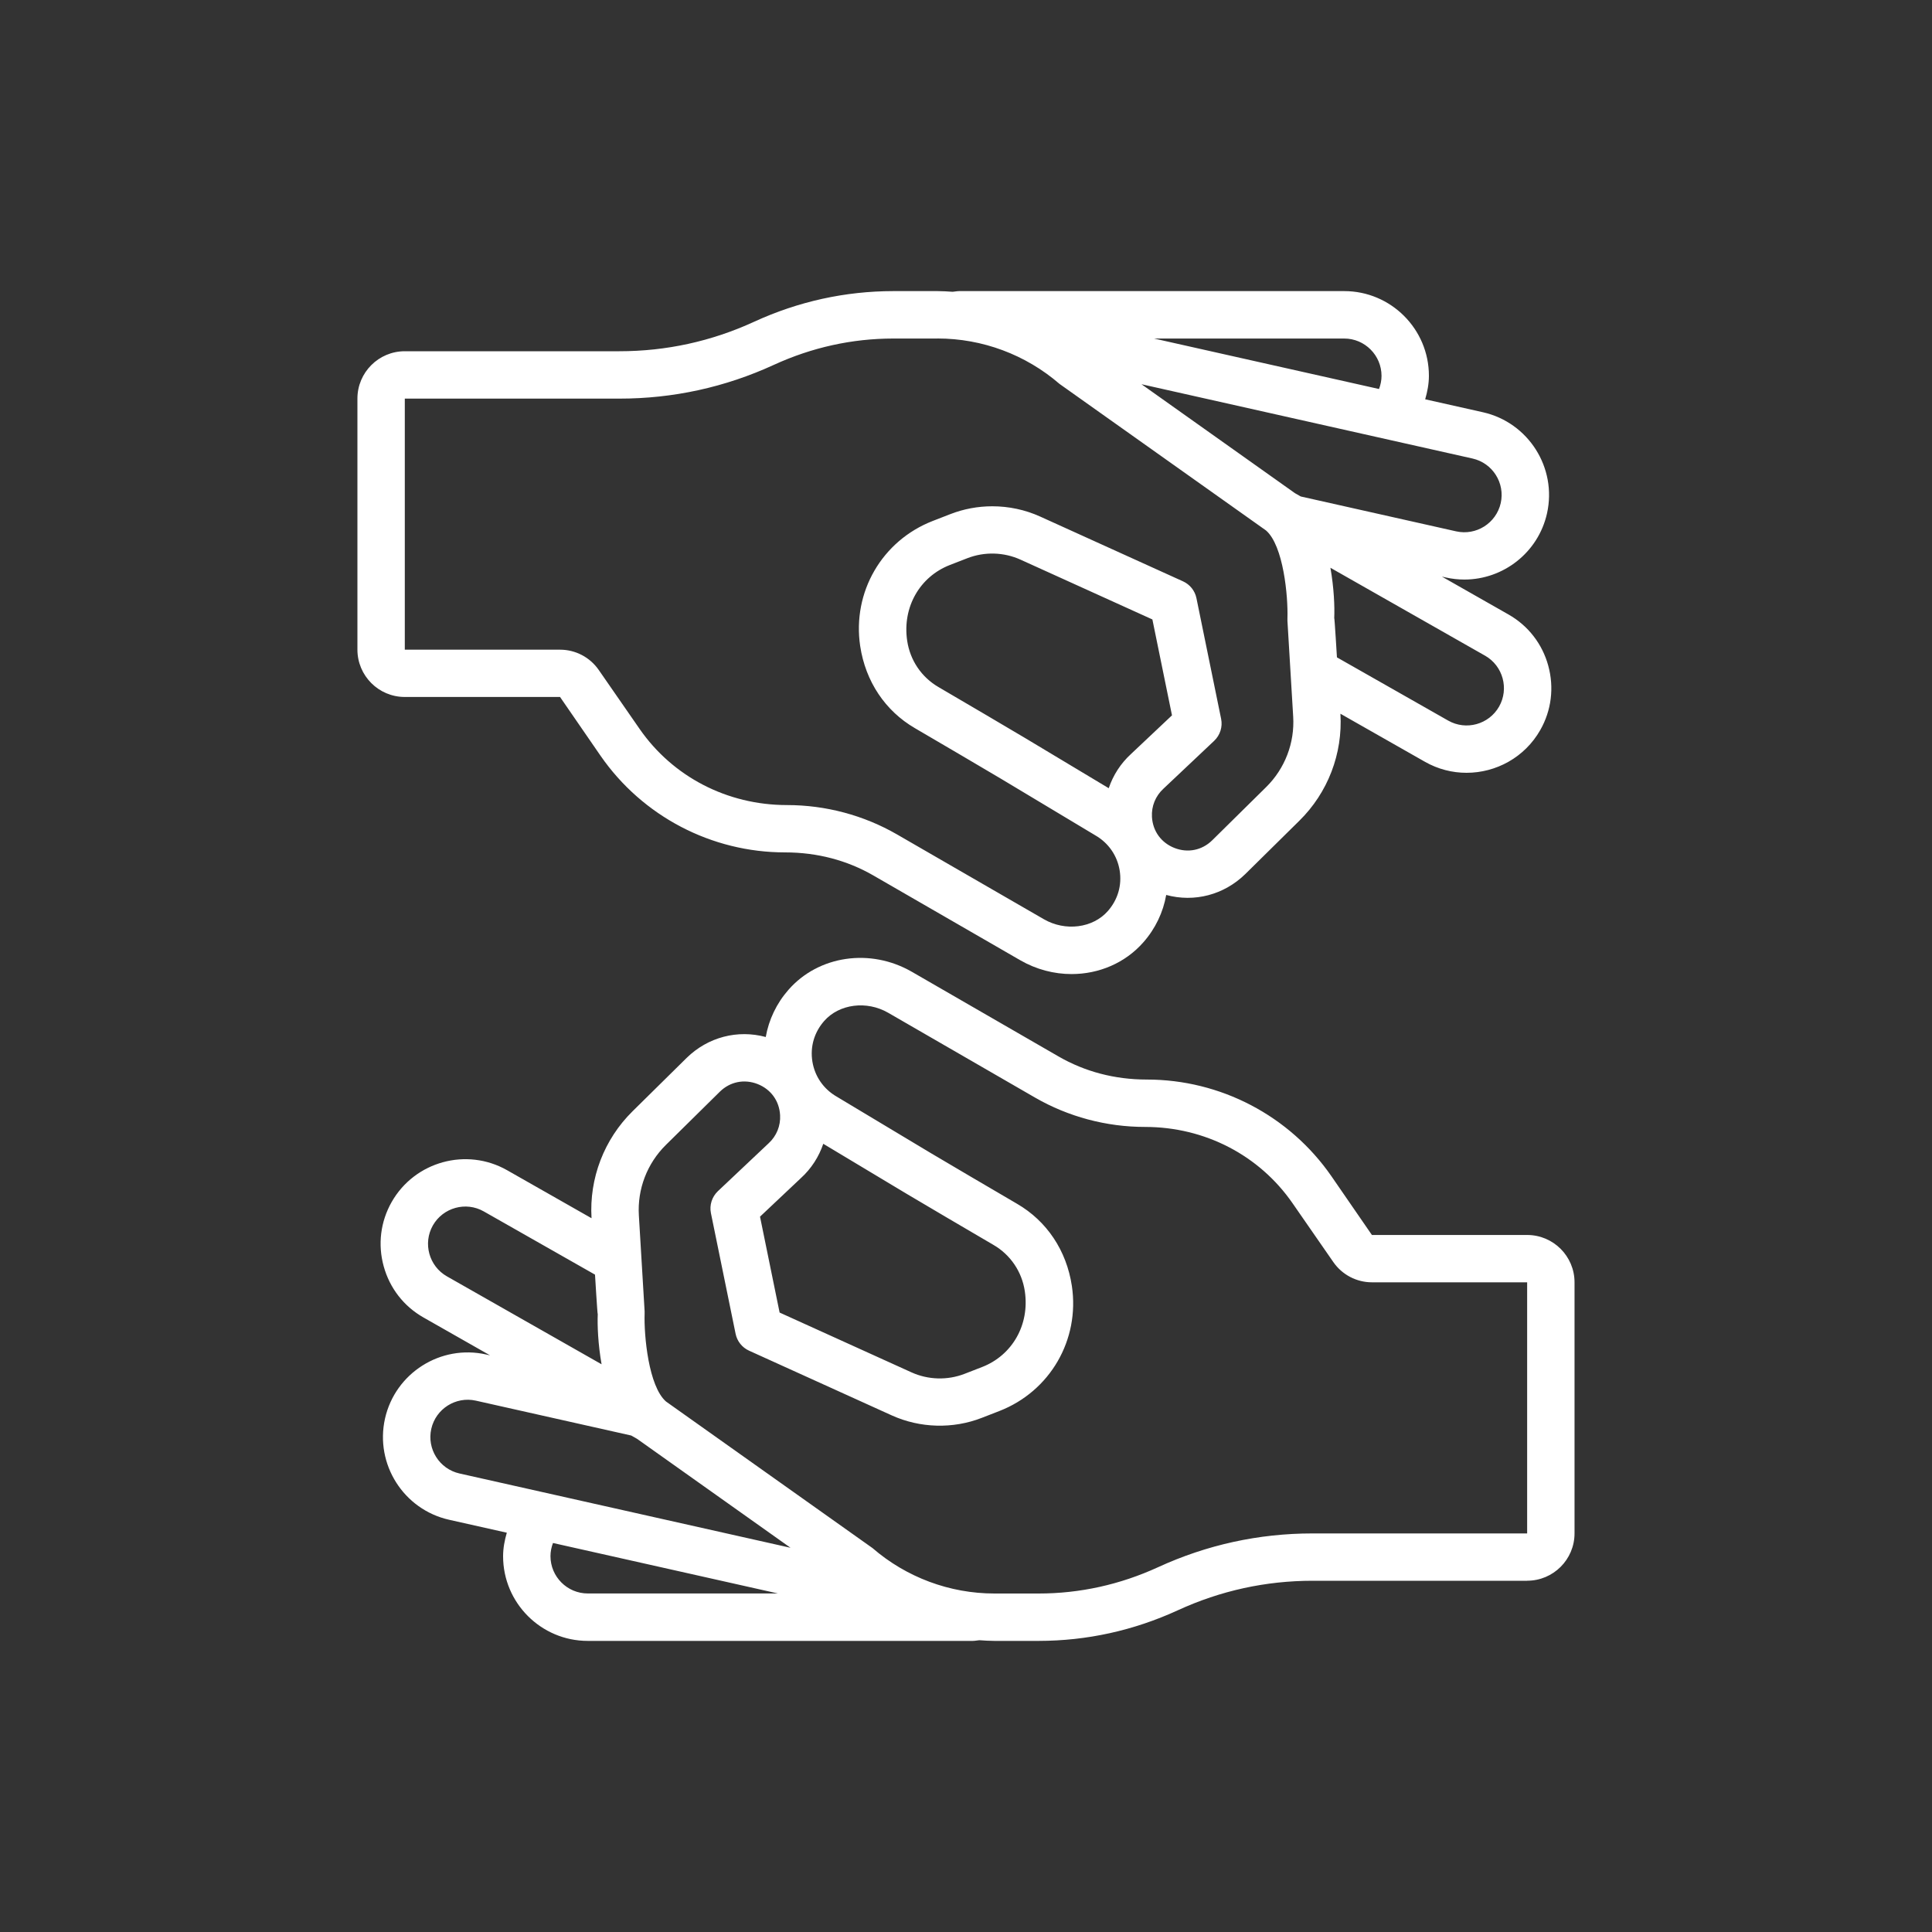 <?xml version="1.0" encoding="UTF-8"?>
<svg id="Layer_1" data-name="Layer 1" xmlns="http://www.w3.org/2000/svg" viewBox="0 0 400 400">
  <rect x="0" y="0" width="400" height="400" fill="#333333" stroke="none"/>
  <defs>
    <style>
      .cls-1 {
        fill: #fff;
      }
    </style>
  </defs>
  <path class="cls-1" d="M316.2,327.28h-44.44c-9.69,0-19.07,2.05-27.88,6.1-9.17,4.21-18.86,6.34-28.83,6.35h-9.14c-1.06,0-2.1-.07-3.15-.14-.47.04-.92.14-1.39.14h-79.68c-9.67,0-17.53-7.87-17.53-17.53,0-1.7.32-3.31.77-4.87l-11.95-2.68c-9.43-2.12-15.38-11.51-13.27-20.95,2.12-9.43,11.52-15.39,20.94-13.27,0,0,.81.18.81.18l-13.8-7.85c-4.06-2.31-6.98-6.07-8.22-10.59-1.25-4.52-.66-9.25,1.65-13.31,4.78-8.4,15.5-11.35,23.9-6.58,0,0,17.48,9.94,17.48,9.94-.5-8.27,2.6-16.34,8.5-22.15l11.2-11.05c4.41-4.31,10.54-5.89,16.37-4.32.63-3.58,2.23-6.96,4.71-9.78,6.23-7.11,16.96-8.67,25.54-3.72l30.39,17.54c5.41,3.12,11.59,4.77,18.27,4.77,15.23,0,29.51,7.47,38.19,19.99l8.4,12.19h32.15c5.41,0,9.8,4.4,9.8,9.8v51.98c0,5.41-4.4,9.8-9.8,9.8ZM121.69,329.91h39.37l-46.57-10.45c-.32.85-.52,1.76-.52,2.72,0,4.26,3.47,7.73,7.72,7.73ZM123.75,272.06c-.07,0-.56-8.16-.56-8.16l-23.03-13.09c-3.7-2.11-8.43-.8-10.54,2.9-2.1,3.7-.8,8.43,2.9,10.54l32.03,18.21c-.74-4.2-.89-8.11-.79-10.39ZM130.69,297.21l-32.17-7.22c-4.15-.93-8.3,1.69-9.23,5.85-.93,4.16,1.69,8.3,5.85,9.23l68.53,15.38-31.78-22.56-1.2-.68ZM157.35,251.88l4.06,19.87,27.3,12.38c3.46,1.57,7.47,1.68,11.01.3l3.63-1.41c6.21-2.42,9.86-8.72,8.83-15.67-.6-4.06-2.97-7.56-6.5-9.61-5.97-3.48-13.92-8.17-17.93-10.55l-17.3-10.38c-.91,2.7-2.49,5.15-4.63,7.1l-8.46,7.98ZM316.2,265.49h-32.15c-3.18,0-6.17-1.56-7.99-4.18l-8.47-12.22c-6.85-9.88-18.11-15.77-30.51-15.77-8.01,0-15.89-2.1-22.79-6.08l-30.39-17.55c-4.46-2.58-10.16-1.84-13.26,1.69-2.08,2.37-2.94,5.36-2.44,8.43.5,3.04,2.3,5.66,5.02,7.23l19.5,11.7c4,2.36,11.93,7.05,17.88,10.51,6.11,3.56,10.21,9.63,11.32,17,1.66,11.15-4.51,21.8-15.02,25.89l-3.63,1.41c-5.98,2.33-12.77,2.14-18.62-.5l-29.57-13.41c-1.43-.65-2.46-1.94-2.78-3.48l-5.11-24.99c-.34-1.66.21-3.38,1.44-4.55l10.5-9.91c1.64-1.5,2.51-3.63,2.38-5.84-.17-2.96-1.92-5.36-4.68-6.44-2.76-1.07-5.68-.47-7.78,1.58l-11.19,11.04c-3.88,3.83-5.92,9.14-5.59,14.58,0,0,1.19,19.84,1.19,19.84,0,.17.01.33,0,.5-.15,4.56.82,15.05,4.43,18.2l42.75,30.34c7.02,6.07,15.99,9.41,25.26,9.41h9.14c8.54,0,16.86-1.84,24.73-5.45,10.1-4.64,20.85-6.99,31.97-6.99h44.44v-51.98Z"/>
  <path class="cls-1" d="M320.55,137.83c1.24,4.52.66,9.25-1.65,13.31-3.23,5.68-9.17,8.86-15.27,8.86-2.94,0-5.91-.74-8.63-2.29,0,0-17.48-9.94-17.48-9.94.5,8.27-2.6,16.34-8.5,22.15l-11.2,11.05c-4.41,4.31-10.55,5.9-16.37,4.32-.63,3.58-2.23,6.96-4.71,9.78-3.79,4.33-9.25,6.6-14.88,6.6-3.62,0-7.3-.94-10.66-2.88l-30.39-17.54c-5.41-3.12-11.59-4.77-18.27-4.77-15.23,0-29.51-7.47-38.19-19.99l-8.4-12.19h-32.15c-5.41,0-9.8-4.4-9.8-9.8v-51.98c0-5.41,4.4-9.8,9.8-9.8h44.44c9.69,0,19.07-2.05,27.88-6.1,9.17-4.21,18.86-6.34,28.83-6.35h9.14c1.06,0,2.1.07,3.15.14.47-.04.92-.14,1.39-.14h79.68c9.67,0,17.53,7.87,17.53,17.53,0,1.7-.32,3.31-.77,4.87l11.95,2.68c9.43,2.12,15.38,11.51,13.27,20.95-1.83,8.14-9.08,13.69-17.11,13.69-1.27,0-2.55-.14-3.84-.43,0,0-.81-.18-.81-.18l13.8,7.85c4.06,2.31,6.98,6.07,8.22,10.59ZM242.65,148.12l-4.06-19.87-27.3-12.38c-3.46-1.57-7.47-1.68-11.01-.3l-3.63,1.41c-6.21,2.42-9.86,8.72-8.83,15.67.6,4.06,2.97,7.56,6.5,9.61,5.97,3.48,13.92,8.17,17.93,10.55l17.3,10.38c.91-2.7,2.49-5.15,4.63-7.1l8.46-7.98ZM194.09,70.09h-9.14c-8.54,0-16.86,1.84-24.73,5.45-10.1,4.64-20.85,6.99-31.97,6.99h-44.44v51.98h32.15c3.18,0,6.17,1.56,7.99,4.18l8.47,12.22c6.85,9.88,18.11,15.77,30.51,15.77,8.01,0,15.89,2.1,22.79,6.08l30.39,17.55c4.46,2.58,10.16,1.84,13.26-1.69,2.08-2.37,2.94-5.36,2.44-8.43-.5-3.04-2.3-5.66-5.02-7.23l-19.5-11.7c-4-2.36-11.93-7.05-17.88-10.51-6.11-3.56-10.21-9.63-11.32-17-1.66-11.15,4.51-21.8,15.02-25.89l3.63-1.41c2.79-1.09,5.75-1.63,8.7-1.63,3.4,0,6.79.71,9.92,2.13l29.57,13.41c1.43.65,2.46,1.94,2.78,3.48l5.11,24.99c.34,1.66-.21,3.38-1.44,4.55l-10.5,9.91c-1.64,1.5-2.51,3.63-2.38,5.84.17,2.96,1.92,5.36,4.68,6.44,2.76,1.07,5.68.47,7.78-1.58l11.19-11.04c3.88-3.83,5.92-9.14,5.59-14.58,0,0-1.19-19.84-1.19-19.84,0-.17-.01-.33,0-.5.15-4.56-.82-15.05-4.43-18.2l-42.75-30.34c-7.02-6.07-15.99-9.41-25.26-9.41ZM278.31,70.09h-39.37l46.57,10.45c.32-.85.52-1.76.52-2.72,0-4.26-3.47-7.73-7.72-7.73ZM301.48,110.01c4.15.93,8.29-1.69,9.23-5.85.93-4.16-1.69-8.3-5.85-9.23l-68.53-15.38,31.78,22.56,1.2.68,32.17,7.22ZM307.48,135.76l-32.03-18.21c.74,4.2.89,8.11.79,10.39.07,0,.56,8.16.56,8.16l23.03,13.09c3.71,2.11,8.43.8,10.54-2.9,2.1-3.7.8-8.43-2.9-10.54Z"/>
</svg>